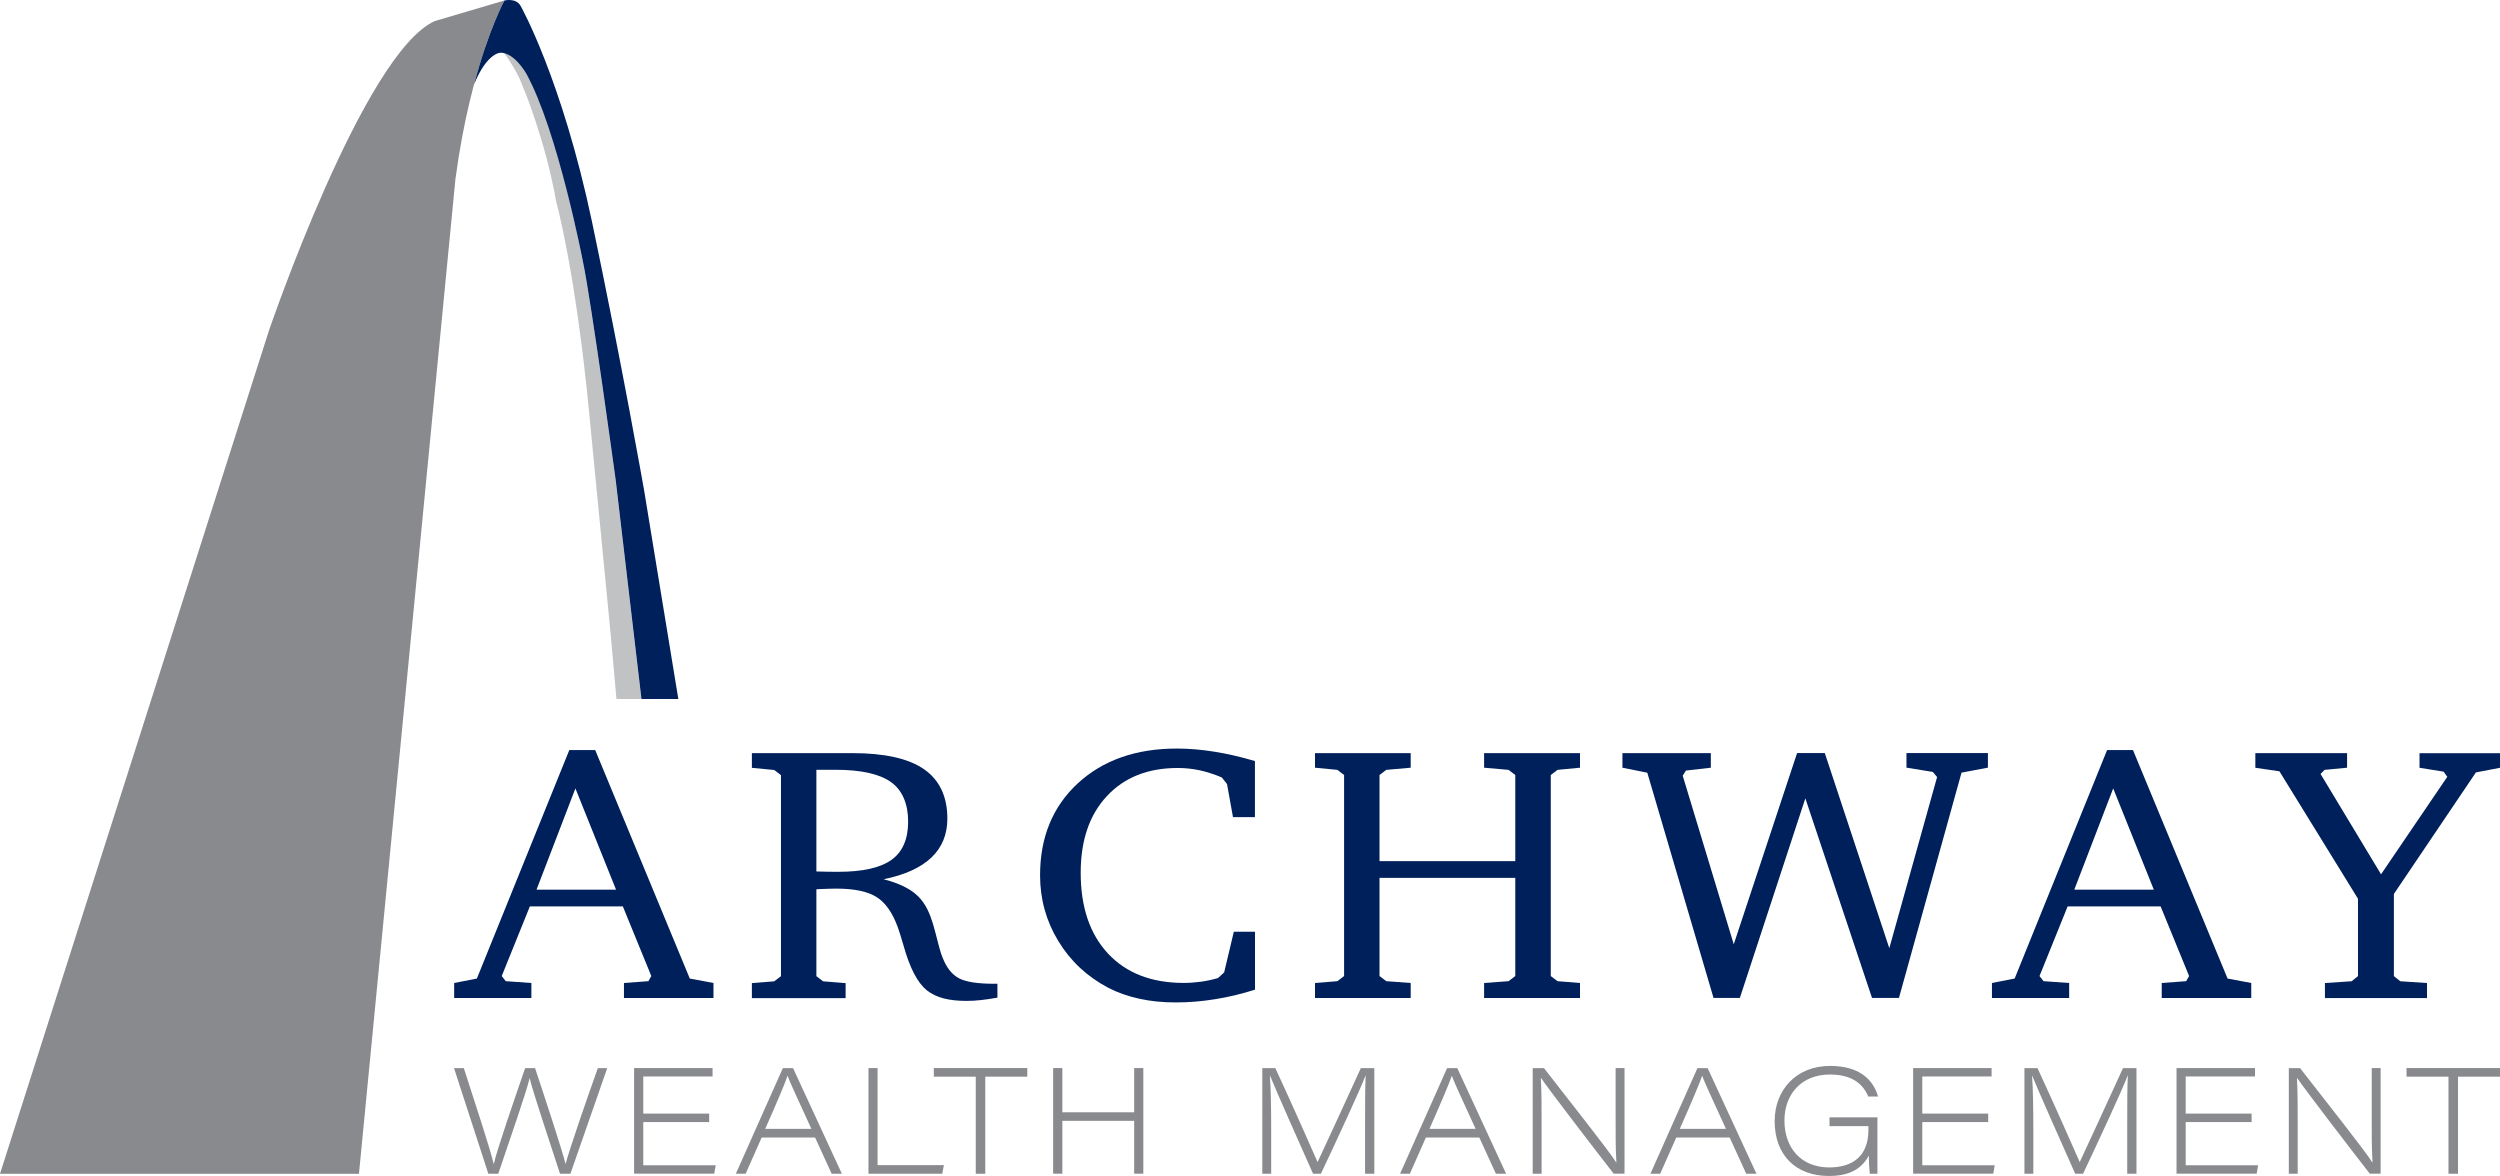 <?xml version="1.0" encoding="UTF-8"?>
<svg id="Layer_1" data-name="Layer 1" xmlns="http://www.w3.org/2000/svg" viewBox="0 0 360 169.34">
  <defs>
    <style>
      .cls-1 {
        fill: #898a8d;
      }

      .cls-1, .cls-2, .cls-3 {
        stroke-width: 0px;
      }

      .cls-2 {
        fill: #c1c2c4;
      }

      .cls-3 {
        fill: #00205c;
      }
    </style>
  </defs>
  <path class="cls-2" d="m80.15,29.29s2.73,9.79,4.71,30.36l3.11,32.03.8,8.98h3.59l-3.71-31.52s-3.49-25.66-4.71-31.42c0,0-3.8-20.19-8.2-27.17,0,0-.97-2.65-3.15-2.94.75,1.05,1.99,2.91,2.69,4.83,0,0,3.26,7.67,4.86,16.85Z"/>
  <g>
    <path class="cls-3" d="m81.97,108.01h3.74l13.62,32.9,3.41.64v2.16h-12.89v-2.16l3.52-.26.42-.74-4.1-10.03h-13.39l-4.05,10.03.58.74,3.69.26v2.16h-11.12v-2.16l3.27-.64,13.31-32.9Zm.89,5.52l-5.6,14.58h11.45l-5.85-14.58Z"/>
    <path class="cls-3" d="m108.27,108.45h14.48c4.64,0,8.08.77,10.31,2.32s3.36,3.92,3.36,7.12c0,2.27-.77,4.14-2.3,5.6-1.54,1.46-3.83,2.5-6.88,3.12,1.42.36,2.62.83,3.58,1.4.96.57,1.72,1.29,2.27,2.15.63.94,1.16,2.33,1.61,4.15s.79,3.04,1.05,3.63c.57,1.44,1.36,2.42,2.36,2.94,1,.52,2.67.78,5.02.78h.5v2c-.85.15-1.64.27-2.36.35-.72.08-1.41.12-2.05.12-1.31,0-2.44-.12-3.37-.37-.93-.25-1.72-.63-2.37-1.14-1.35-1.09-2.47-3.23-3.36-6.42-.33-1.15-.6-2-.8-2.57-.76-2.14-1.78-3.62-3.07-4.44-1.28-.82-3.23-1.23-5.84-1.23-.55,0-1.44.03-2.66.08l-.19.03v12.5l.97.74,3.24.26v2.16h-13.5v-2.16l3.22-.26.97-.74v-28.95l-.97-.74-3.22-.31v-2.1Zm9.29,2.41v14.63c.57.02,1.12.03,1.64.04.52,0,1.02.01,1.5.01,3.51,0,6.07-.57,7.67-1.72,1.6-1.14,2.4-2.98,2.4-5.51s-.82-4.51-2.47-5.69c-1.65-1.18-4.31-1.77-7.99-1.77h-2.75Z"/>
    <path class="cls-3" d="m180.72,142.51c-1.87.6-3.77,1.06-5.71,1.37-1.94.32-3.85.47-5.74.47s-3.62-.18-5.24-.54c-1.63-.36-3.11-.88-4.44-1.57-3.05-1.61-5.45-3.85-7.2-6.74-1.75-2.88-2.62-6.04-2.62-9.46,0-5.47,1.81-9.88,5.42-13.23,3.62-3.34,8.38-5.02,14.29-5.02,1.7,0,3.49.15,5.37.45,1.88.3,3.83.75,5.86,1.35v8.08h-3.16l-.86-4.77-.75-.95c-1.09-.46-2.15-.8-3.19-1.03-1.04-.22-2.09-.33-3.16-.33-4.29,0-7.69,1.35-10.2,4.05-2.52,2.7-3.77,6.38-3.77,11.04,0,4.94,1.31,8.82,3.94,11.64,2.63,2.81,6.26,4.22,10.9,4.22.81,0,1.63-.06,2.45-.17.82-.11,1.65-.29,2.48-.53l.89-.82,1.39-5.85h3.05v8.32Z"/>
    <path class="cls-3" d="m189.36,108.45h13.78v2.1l-3.52.31-.97.74v12.4h19.55v-12.4l-.97-.74-3.52-.31v-2.1h13.81v2.1l-3.24.31-.97.74v28.95l.97.74,3.24.26v2.16h-13.81v-2.16l3.52-.26.97-.74v-14.14h-19.55v14.14l.97.74,3.52.26v2.16h-13.78v-2.16l3.22-.26.97-.74v-28.95l-.97-.74-3.22-.31v-2.1Z"/>
    <path class="cls-3" d="m246.75,143.71l-9.54-32.44-3.58-.72v-2.1h12.73v2.1l-3.58.41-.47.74,7.35,24.28,9.12-27.54h3.99l9.29,28.1,6.88-24.64-.61-.74-3.8-.62v-2.1h11.73v2.1l-3.8.72-9.01,32.44h-3.88l-9.6-28.74-9.43,28.74h-3.8Z"/>
    <path class="cls-3" d="m303.41,108.01h3.74l13.62,32.9,3.41.64v2.16h-12.89v-2.16l3.52-.26.42-.74-4.1-10.03h-13.39l-4.05,10.03.58.74,3.69.26v2.16h-11.12v-2.16l3.27-.64,13.31-32.9Zm.89,5.52l-5.6,14.58h11.45l-5.85-14.58Z"/>
    <path class="cls-3" d="m324.78,108.45h13.2v2.1l-3.24.31-.58.59,8.71,14.45,9.54-14.04-.53-.74-3.47-.56v-2.1h11.59v2.1l-3.47.67-11.81,17.5v11.83l.92.74,3.85.26v2.16h-14.7v-2.16l3.85-.26.91-.74v-11.14l-11.31-18.35-3.47-.51v-2.1Z"/>
  </g>
  <g>
    <path class="cls-1" d="m70.32,169.02l-4.94-15.21h1.41c1.26,3.88,3.97,12.17,4.3,13.81h.02c.36-1.81,3.21-10.04,4.51-13.81h1.43c1.15,3.45,4.1,12.4,4.38,13.79h.02c.51-2.02,3.33-10.14,4.64-13.79h1.35l-5.3,15.21h-1.5c-1.13-3.52-4.04-12.17-4.36-13.74h-.02c-.34,1.6-3.16,9.78-4.51,13.74h-1.43Z"/>
    <path class="cls-1" d="m102.12,161.58h-9.49v6.22h10.43l-.21,1.21h-11.54v-15.21h11.3v1.21h-9.98v5.35h9.49v1.21Z"/>
    <path class="cls-1" d="m109.68,163.8l-2.31,5.22h-1.41l6.77-15.21h1.47l7.03,15.21h-1.47l-2.39-5.22h-7.69Zm7.16-1.24c-2.09-4.58-3.08-6.67-3.42-7.63h-.02c-.3.92-1.45,3.66-3.21,7.63h6.65Z"/>
    <path class="cls-1" d="m125.07,153.8h1.3v13.98h9.55l-.24,1.24h-10.62v-15.21Z"/>
    <path class="cls-1" d="m140.52,155.04h-6.05v-1.24h13.46v1.24h-6.05v13.98h-1.37v-13.98Z"/>
    <path class="cls-1" d="m151.65,153.8h1.33v6.37h10.34v-6.37h1.32v15.21h-1.32v-7.61h-10.34v7.61h-1.33v-15.21Z"/>
    <path class="cls-1" d="m196.57,162.07c0-2.94,0-5.69.09-7.2h-.02c-.75,2-4.04,9.1-6.43,14.15h-1.13c-1.75-3.92-5.34-12-6.2-14.13h-.02c.15,1.73.19,5.07.19,7.63v6.5h-1.28v-15.21h1.88c2.39,5.14,5.62,12.47,6.07,13.51h.02c.77-1.62,4.06-8.78,6.22-13.51h1.94v15.21h-1.33v-6.95Z"/>
    <path class="cls-1" d="m205.33,163.8l-2.31,5.22h-1.41l6.77-15.21h1.47l7.03,15.21h-1.47l-2.39-5.22h-7.69Zm7.16-1.24c-2.09-4.58-3.08-6.67-3.42-7.63h-.02c-.3.92-1.45,3.66-3.21,7.63h6.65Z"/>
    <path class="cls-1" d="m220.71,169.02v-15.21h1.62c2.97,3.84,9.57,12.15,10.39,13.57h.04c-.13-2.17-.11-4.35-.11-6.8v-6.78h1.28v15.21h-1.56c-2.69-3.45-9.25-12-10.45-13.76h-.04c.11,1.98.11,4.13.11,6.82v6.95h-1.28Z"/>
    <path class="cls-1" d="m241.38,163.8l-2.31,5.22h-1.41l6.77-15.21h1.47l7.03,15.21h-1.47l-2.39-5.22h-7.69Zm7.16-1.24c-2.09-4.58-3.08-6.67-3.42-7.63h-.02c-.3.92-1.45,3.66-3.21,7.63h6.64Z"/>
    <path class="cls-1" d="m270.36,169.02h-1.11c-.06-.4-.15-1.87-.13-2.62-1.05,1.9-2.74,2.94-5.77,2.94-4.77,0-7.8-3.02-7.8-7.9,0-4.5,3.12-7.95,7.99-7.95,4.4,0,6.26,2.15,6.9,4.41h-1.41c-.73-1.77-2.31-3.17-5.51-3.17-4.19,0-6.56,2.92-6.56,6.63,0,3.9,2.37,6.75,6.45,6.75,3.5,0,5.64-1.75,5.64-5.37v-.58h-5.6v-1.26h6.9v8.12Z"/>
    <path class="cls-1" d="m286.3,161.58h-9.49v6.22h10.43l-.21,1.21h-11.54v-15.21h11.3v1.21h-9.98v5.35h9.49v1.21Z"/>
    <path class="cls-1" d="m306.32,162.07c0-2.94,0-5.69.09-7.2h-.02c-.75,2-4.04,9.1-6.43,14.15h-1.13c-1.75-3.92-5.34-12-6.2-14.13h-.02c.15,1.73.19,5.07.19,7.63v6.5h-1.28v-15.21h1.88c2.39,5.14,5.62,12.47,6.07,13.51h.02c.77-1.62,4.06-8.78,6.22-13.51h1.94v15.21h-1.33v-6.95Z"/>
    <path class="cls-1" d="m324.23,161.58h-9.49v6.22h10.43l-.21,1.21h-11.54v-15.21h11.3v1.21h-9.98v5.35h9.49v1.21Z"/>
    <path class="cls-1" d="m329.59,169.02v-15.21h1.62c2.97,3.84,9.57,12.15,10.39,13.57h.04c-.13-2.17-.11-4.35-.11-6.8v-6.78h1.28v15.21h-1.56c-2.69-3.45-9.25-12-10.45-13.76h-.04c.11,1.98.11,4.13.11,6.82v6.95h-1.28Z"/>
    <path class="cls-1" d="m352.59,155.04h-6.05v-1.24h13.46v1.24h-6.05v13.98h-1.37v-13.98Z"/>
  </g>
  <path class="cls-1" d="m0,169.03L38.71,47.66S52.37,7.59,62.62,3.03L72.64.07s-4.78,8.65-7.06,25.73l-13.89,143.23H0Z"/>
  <path class="cls-3" d="m72.11,7.59c2,.02,3.64,2.96,3.64,2.96,4.54,8.1,8.2,27.17,8.2,27.17,1.21,5.77,4.71,31.42,4.71,31.42l3.71,31.52h5.31l-4.92-30.01s-3.19-18.14-7.51-38.71C80.91,11.38,74.99.89,74.99.89c-.65-1.25-2.35-.82-2.35-.82,0,0-2.24,4.06-4.38,12.09,1.91-4.67,3.85-4.57,3.85-4.57Z"/>
</svg>